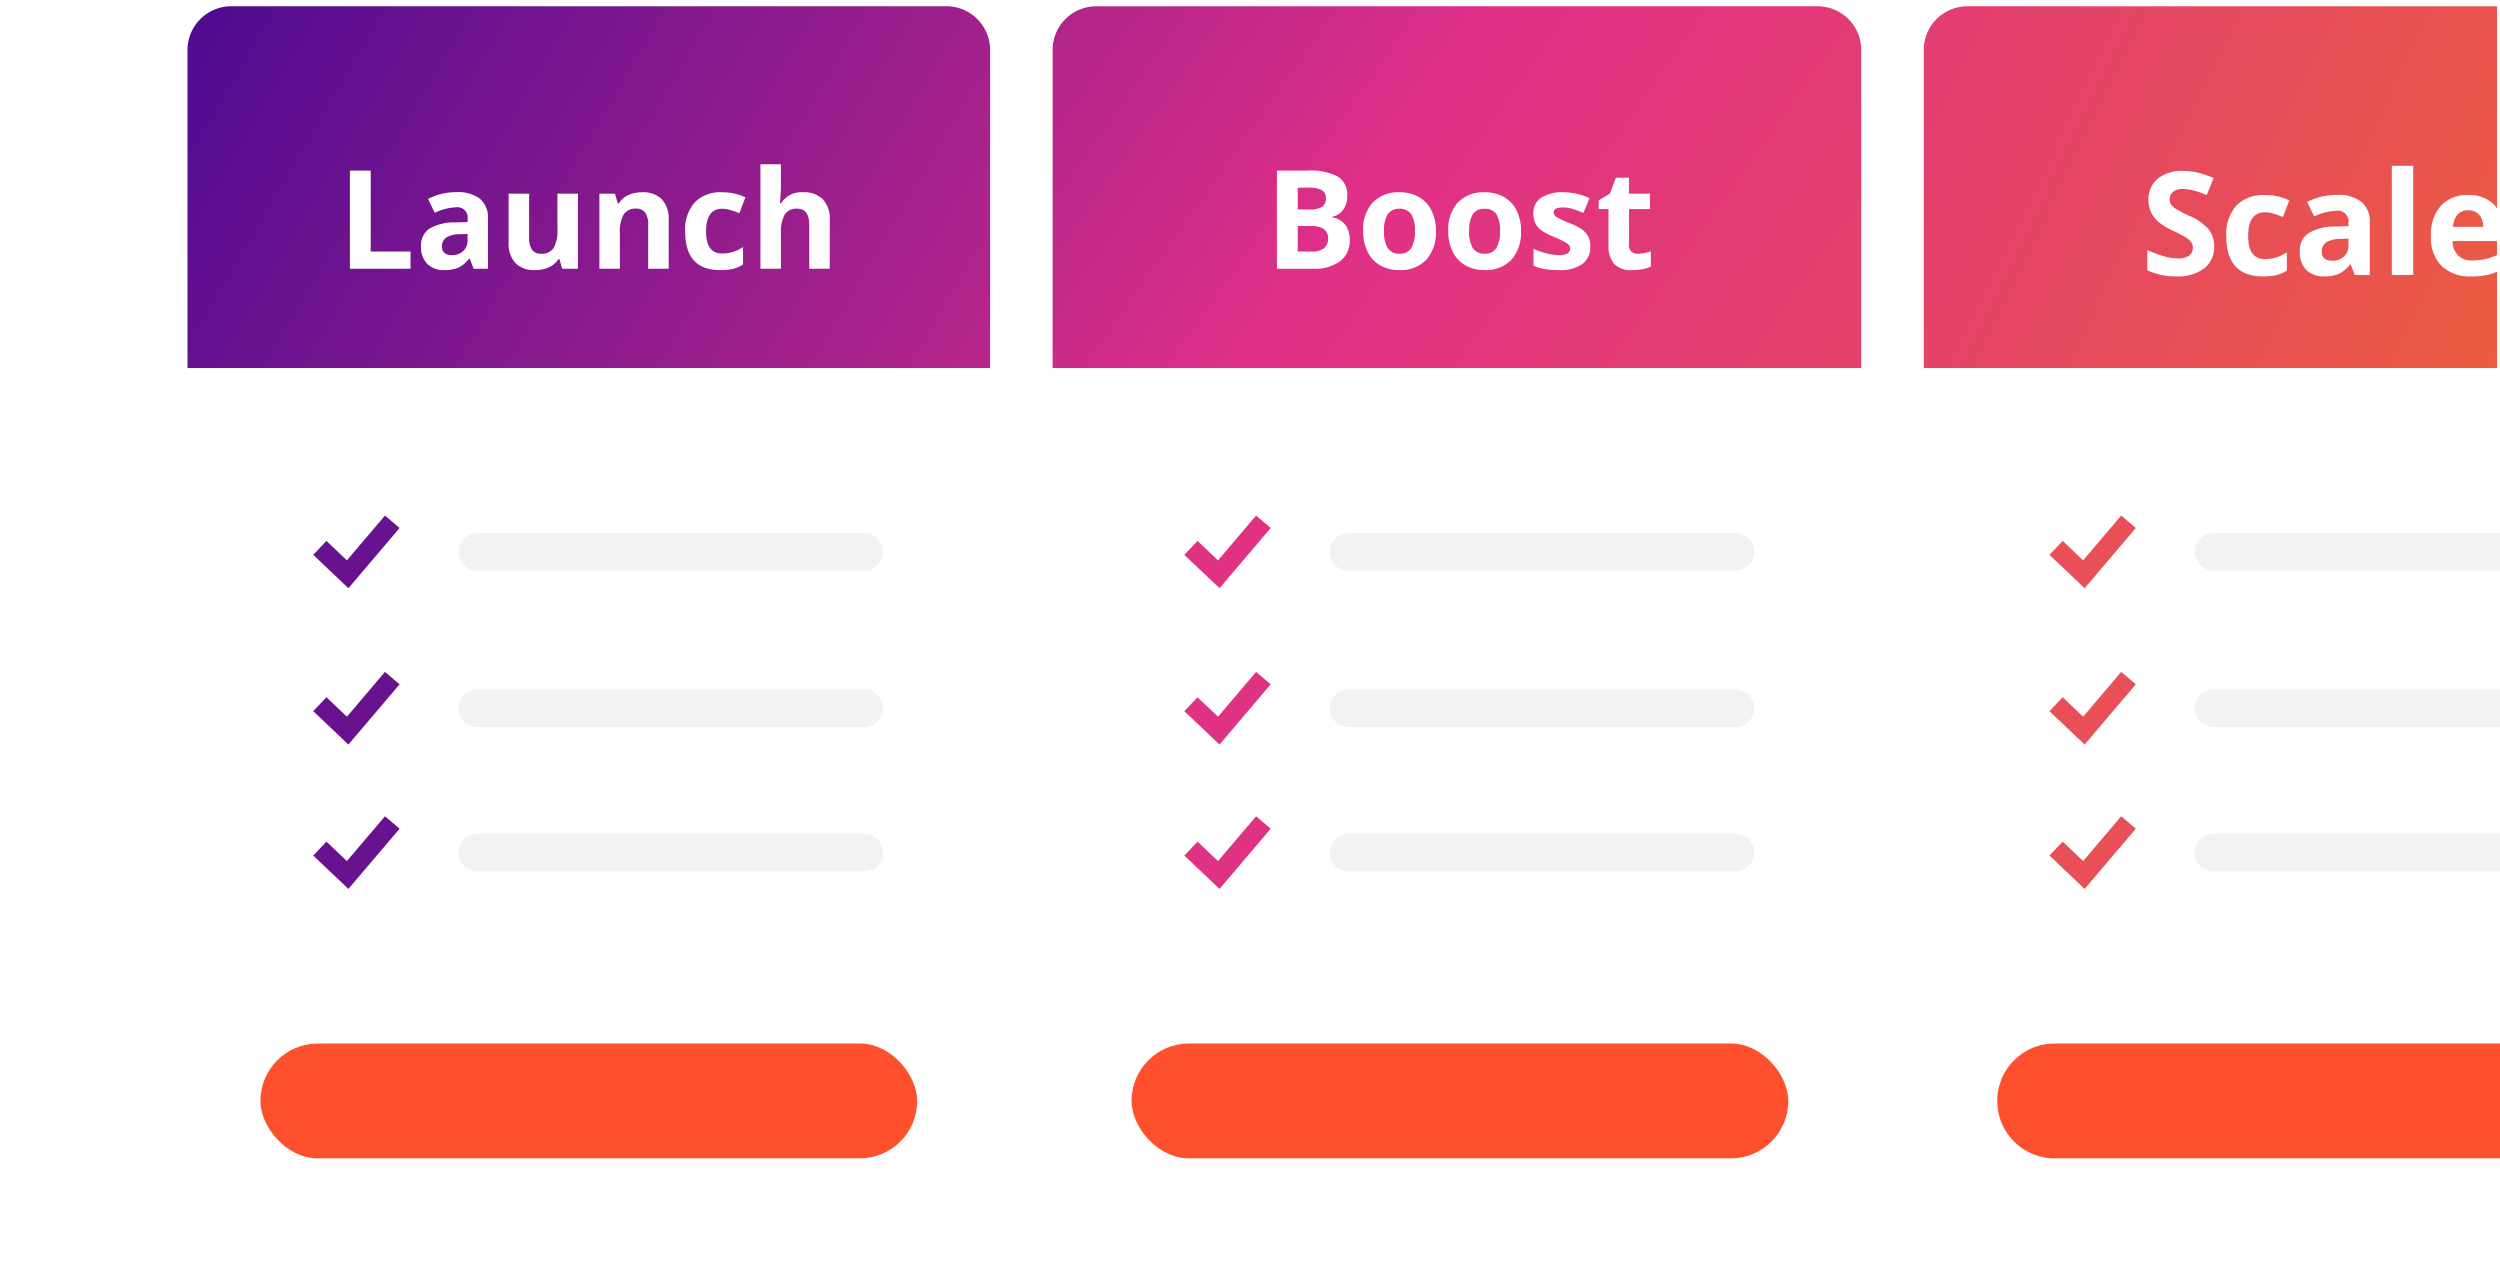 <svg xmlns="http://www.w3.org/2000/svg" xmlns:xlink="http://www.w3.org/1999/xlink" width="400" height="205" viewBox="0 0 400 205">
  <defs>
    <clipPath id="clip-path">
      <rect id="Rectangle_3600" data-name="Rectangle 3600" width="400" height="205" transform="translate(255 2713.066)" fill="#f9f9f9"/>
    </clipPath>
    <filter id="Rectangle_3591" x="7.5" y="-15.5" width="173.419" height="252.004" filterUnits="userSpaceOnUse">
      <feOffset dy="3" input="SourceAlpha"/>
      <feGaussianBlur stdDeviation="7.5" result="blur"/>
      <feFlood flood-opacity="0.039"/>
      <feComposite operator="in" in2="blur"/>
      <feComposite in="SourceGraphic"/>
    </filter>
    <filter id="Rectangle_3592" x="145.919" y="-15.5" width="174.378" height="252.004" filterUnits="userSpaceOnUse">
      <feOffset dy="3" input="SourceAlpha"/>
      <feGaussianBlur stdDeviation="7.5" result="blur-2"/>
      <feFlood flood-opacity="0.039"/>
      <feComposite operator="in" in2="blur-2"/>
      <feComposite in="SourceGraphic"/>
    </filter>
    <filter id="Rectangle_3593" x="285.297" y="-15.5" width="137.719" height="252.004" filterUnits="userSpaceOnUse">
      <feOffset dy="3" input="SourceAlpha"/>
      <feGaussianBlur stdDeviation="7.5" result="blur-3"/>
      <feFlood flood-opacity="0.039"/>
      <feComposite operator="in" in2="blur-3"/>
      <feComposite in="SourceGraphic"/>
    </filter>
    <linearGradient id="linear-gradient" y1="0.143" x2="3.232" y2="1" gradientUnits="objectBoundingBox">
      <stop offset="0" stop-color="#510c91"/>
      <stop offset="0.498" stop-color="#e03087"/>
      <stop offset="1" stop-color="#eb5c40"/>
    </linearGradient>
    <filter id="Rectangle_3594" x="21" y="-8" width="146.419" height="75.89" filterUnits="userSpaceOnUse">
      <feOffset dy="-3" input="SourceAlpha"/>
      <feGaussianBlur stdDeviation="3" result="blur-4"/>
      <feFlood flood-opacity="0.012"/>
      <feComposite operator="in" in2="blur-4"/>
      <feComposite in="SourceGraphic"/>
    </filter>
    <linearGradient id="linear-gradient-2" x1="-1.098" x2="2.065" y2="1" gradientUnits="objectBoundingBox">
      <stop offset="0" stop-color="#510c91"/>
      <stop offset="0.478" stop-color="#e03087"/>
      <stop offset="1" stop-color="#eb5c40"/>
    </linearGradient>
    <filter id="Rectangle_3595" x="159.419" y="-8" width="147.378" height="75.89" filterUnits="userSpaceOnUse">
      <feOffset dy="-3" input="SourceAlpha"/>
      <feGaussianBlur stdDeviation="3" result="blur-5"/>
      <feFlood flood-opacity="0.012"/>
      <feComposite operator="in" in2="blur-5"/>
      <feComposite in="SourceGraphic"/>
    </filter>
    <linearGradient id="linear-gradient-3" x1="-2.24" y1="0" x2="1" xlink:href="#linear-gradient"/>
    <filter id="Rectangle_3596" x="298.797" y="-8" width="109.719" height="75.89" filterUnits="userSpaceOnUse">
      <feOffset dy="-3" input="SourceAlpha"/>
      <feGaussianBlur stdDeviation="3" result="blur-6"/>
      <feFlood flood-opacity="0.012"/>
      <feComposite operator="in" in2="blur-6"/>
      <feComposite in="SourceGraphic"/>
    </filter>
  </defs>
  <g id="step-1-sign-up-full" transform="translate(-255 -2713.066)" clip-path="url(#clip-path)">
    <g id="Group_8605" data-name="Group 8605" transform="translate(0 -31.934)">
      <g transform="matrix(1, 0, 0, 1, 255, 2745)" filter="url(#Rectangle_3591)">
        <path id="Rectangle_3591-2" data-name="Rectangle 3591" d="M7,0H121.419a7,7,0,0,1,7,7V207a0,0,0,0,1,0,0H0a0,0,0,0,1,0,0V7A7,7,0,0,1,7,0Z" transform="translate(30 4)" fill="#fff"/>
      </g>
      <g transform="matrix(1, 0, 0, 1, 255, 2745)" filter="url(#Rectangle_3592)">
        <path id="Rectangle_3592-2" data-name="Rectangle 3592" d="M7,0H122.378a7,7,0,0,1,7,7V207a0,0,0,0,1,0,0H0a0,0,0,0,1,0,0V7A7,7,0,0,1,7,0Z" transform="translate(168.42 4)" fill="#fff"/>
      </g>
      <g transform="matrix(1, 0, 0, 1, 255, 2745)" filter="url(#Rectangle_3593)">
        <path id="Rectangle_3593-2" data-name="Rectangle 3593" d="M7,0H92.719a0,0,0,0,1,0,0V207a0,0,0,0,1,0,0H0a0,0,0,0,1,0,0V7A7,7,0,0,1,7,0Z" transform="translate(307.8 4)" fill="#fff"/>
      </g>
      <g transform="matrix(1, 0, 0, 1, 255, 2745)" filter="url(#Rectangle_3594)">
        <path id="Rectangle_3594-2" data-name="Rectangle 3594" d="M7,0H121.419a7,7,0,0,1,7,7V57.89a0,0,0,0,1,0,0H0a0,0,0,0,1,0,0V7A7,7,0,0,1,7,0Z" transform="translate(30 4)" fill="url(#linear-gradient)"/>
      </g>
      <g transform="matrix(1, 0, 0, 1, 255, 2745)" filter="url(#Rectangle_3595)">
        <path id="Rectangle_3595-2" data-name="Rectangle 3595" d="M7,0H122.378a7,7,0,0,1,7,7V57.89a0,0,0,0,1,0,0H0a0,0,0,0,1,0,0V7A7,7,0,0,1,7,0Z" transform="translate(168.42 4)" fill="url(#linear-gradient-2)"/>
      </g>
      <g transform="matrix(1, 0, 0, 1, 255, 2745)" filter="url(#Rectangle_3596)">
        <path id="Rectangle_3596-2" data-name="Rectangle 3596" d="M7,0H91.719a0,0,0,0,1,0,0V57.89a0,0,0,0,1,0,0H0a0,0,0,0,1,0,0V7A7,7,0,0,1,7,0Z" transform="translate(307.8 4)" fill="url(#linear-gradient-3)"/>
      </g>
      <path id="Path_20237" data-name="Path 20237" d="M-38.226,0V-15.705h3.33V-2.75h6.37V0Zm19.8,0-.634-1.633h-.086a4.839,4.839,0,0,1-1.7,1.445,5.5,5.5,0,0,1-2.283.4,3.691,3.691,0,0,1-2.723-.988,3.8,3.8,0,0,1-.994-2.814,3.169,3.169,0,0,1,1.337-2.82,7.75,7.75,0,0,1,4.034-1l2.084-.064V-8a1.633,1.633,0,0,0-1.869-1.826,8.518,8.518,0,0,0-3.384.87l-1.085-2.213a9.763,9.763,0,0,1,4.6-1.085A5.727,5.727,0,0,1-17.429-11.2,3.891,3.891,0,0,1-16.14-8V0ZM-19.4-5.564l-1.268.043a4.059,4.059,0,0,0-2.127.516,1.619,1.619,0,0,0-.7,1.439q0,1.386,1.59,1.386a2.518,2.518,0,0,0,1.821-.655,2.3,2.3,0,0,0,.682-1.74ZM-4.259,0-4.7-1.536h-.172A3.457,3.457,0,0,1-6.365-.242a5.1,5.1,0,0,1-2.2.457,4.193,4.193,0,0,1-3.19-1.133,4.56,4.56,0,0,1-1.074-3.26V-12.01h3.276V-5a3.369,3.369,0,0,0,.462,1.95,1.681,1.681,0,0,0,1.472.65,2.213,2.213,0,0,0,1.987-.918,5.7,5.7,0,0,0,.612-3.045v-5.65h3.276V0ZM12.778,0H9.5V-7.015a3.369,3.369,0,0,0-.462-1.95,1.681,1.681,0,0,0-1.472-.65A2.213,2.213,0,0,0,5.581-8.7,5.7,5.7,0,0,0,4.968-5.65V0H1.692V-12.01h2.5l.44,1.536h.183A3.462,3.462,0,0,1,6.327-11.79a5.139,5.139,0,0,1,2.186-.446,4.2,4.2,0,0,1,3.18,1.133,4.548,4.548,0,0,1,1.085,3.271Zm8.25.215Q15.42.215,15.42-5.94a6.566,6.566,0,0,1,1.525-4.678,5.722,5.722,0,0,1,4.372-1.617,8.335,8.335,0,0,1,3.738.816l-.967,2.535q-.773-.312-1.439-.51a4.638,4.638,0,0,0-1.332-.2q-2.557,0-2.557,3.631,0,3.523,2.557,3.523a5.829,5.829,0,0,0,1.751-.252,6.322,6.322,0,0,0,1.611-.79v2.8a5.281,5.281,0,0,1-1.606.7A9.031,9.031,0,0,1,21.028.215ZM38.548,0H35.272V-7.015q0-2.6-1.934-2.6a2.2,2.2,0,0,0-1.987.935,5.708,5.708,0,0,0-.612,3.029V0H27.462V-16.715h3.276v3.405q0,.4-.075,1.869l-.075.967h.172a3.8,3.8,0,0,1,3.48-1.762A4.255,4.255,0,0,1,37.453-11.1a4.524,4.524,0,0,1,1.1,3.266Z" transform="translate(349.21 2788)" fill="#fff"/>
      <path id="Path_20236" data-name="Path 20236" d="M-29.278-15.705h4.888a9.419,9.419,0,0,1,4.85.951,3.309,3.309,0,0,1,1.509,3.024,3.81,3.81,0,0,1-.661,2.31,2.639,2.639,0,0,1-1.756,1.085v.107a3.46,3.46,0,0,1,2.154,1.246,4.054,4.054,0,0,1,.661,2.428A4,4,0,0,1-19.186-1.2,6.713,6.713,0,0,1-23.4,0h-5.876Zm3.33,6.22h1.934a3.535,3.535,0,0,0,1.96-.419,1.563,1.563,0,0,0,.607-1.386,1.387,1.387,0,0,0-.661-1.294,4.246,4.246,0,0,0-2.089-.392h-1.751Zm0,2.643V-2.75h2.17a3.219,3.219,0,0,0,2.03-.526,1.943,1.943,0,0,0,.655-1.611q0-1.955-2.793-1.955Zm13.8.816a5.041,5.041,0,0,0,.585,2.7,2.094,2.094,0,0,0,1.907.913,2.06,2.06,0,0,0,1.885-.908,5.113,5.113,0,0,0,.575-2.7A4.961,4.961,0,0,0-7.772-8.7a2.1,2.1,0,0,0-1.9-.892,2.091,2.091,0,0,0-1.891.886A4.956,4.956,0,0,0-12.144-6.026Zm8.3,0A6.454,6.454,0,0,1-5.387-1.439,5.609,5.609,0,0,1-9.695.215a6.026,6.026,0,0,1-3.051-.757,5.039,5.039,0,0,1-2.03-2.175,7.31,7.31,0,0,1-.709-3.309A6.418,6.418,0,0,1-13.949-10.6,5.641,5.641,0,0,1-9.63-12.235a6.06,6.06,0,0,1,3.051.752,5.019,5.019,0,0,1,2.03,2.159A7.242,7.242,0,0,1-3.84-6.026Zm5.317,0a5.041,5.041,0,0,0,.585,2.7,2.094,2.094,0,0,0,1.907.913,2.06,2.06,0,0,0,1.885-.908,5.113,5.113,0,0,0,.575-2.7A4.961,4.961,0,0,0,5.849-8.7a2.1,2.1,0,0,0-1.9-.892,2.091,2.091,0,0,0-1.891.886A4.956,4.956,0,0,0,1.477-6.026Zm8.3,0A6.454,6.454,0,0,1,8.234-1.439,5.609,5.609,0,0,1,3.926.215,6.026,6.026,0,0,1,.875-.542a5.039,5.039,0,0,1-2.03-2.175,7.31,7.31,0,0,1-.709-3.309A6.418,6.418,0,0,1-.328-10.6a5.641,5.641,0,0,1,4.318-1.633,6.06,6.06,0,0,1,3.051.752,5.019,5.019,0,0,1,2.03,2.159A7.242,7.242,0,0,1,9.781-6.026Zm11.086,2.46A3.307,3.307,0,0,1,19.583-.752a6.343,6.343,0,0,1-3.84.967A12.062,12.062,0,0,1,13.508.038a8.451,8.451,0,0,1-1.729-.521V-3.19a11.421,11.421,0,0,0,2.057.72,8.33,8.33,0,0,0,2.014.29q1.783,0,1.783-1.031A.861.861,0,0,0,17.4-3.84a3.426,3.426,0,0,0-.816-.548Q16-4.694,15.034-5.1A9.717,9.717,0,0,1,13-6.177a3.024,3.024,0,0,1-.945-1.133,3.741,3.741,0,0,1-.3-1.574A2.853,2.853,0,0,1,13-11.36a6.044,6.044,0,0,1,3.518-.875,9.986,9.986,0,0,1,4.222.945L19.75-8.927q-.9-.387-1.687-.634a5.3,5.3,0,0,0-1.6-.247q-1.45,0-1.45.784a.922.922,0,0,0,.467.763,12.708,12.708,0,0,0,2.046.956,9.507,9.507,0,0,1,2.063,1.063A3.145,3.145,0,0,1,20.555-5.1,3.5,3.5,0,0,1,20.867-3.566ZM28.483-2.4a7.1,7.1,0,0,0,2.063-.376V-.333a7.354,7.354,0,0,1-3.008.548,3.681,3.681,0,0,1-2.863-.994,4.325,4.325,0,0,1-.9-2.981V-9.55H22.209v-1.386l1.8-1.1.945-2.535h2.095v2.557h3.362v2.46H27.054v5.79a1.279,1.279,0,0,0,.392,1.031A1.547,1.547,0,0,0,28.483-2.4Z" transform="translate(488.586 2788)" fill="#fff"/>
      <path id="Path_20235" data-name="Path 20235" d="M-17.739-4.56a4.244,4.244,0,0,1-1.6,3.5A6.952,6.952,0,0,1-23.792.225a10.458,10.458,0,0,1-4.649-.988V-4a19.16,19.16,0,0,0,2.813,1.044,8.325,8.325,0,0,0,2.106.3,2.994,2.994,0,0,0,1.758-.438,1.5,1.5,0,0,0,.612-1.3,1.438,1.438,0,0,0-.27-.859,3.016,3.016,0,0,0-.792-.724,20.363,20.363,0,0,0-2.128-1.112A10.087,10.087,0,0,1-26.6-8.445a5.1,5.1,0,0,1-1.2-1.516,4.327,4.327,0,0,1-.449-2.021,4.243,4.243,0,0,1,1.477-3.425,6.137,6.137,0,0,1,4.082-1.247,9.64,9.64,0,0,1,2.443.3,16.79,16.79,0,0,1,2.431.854l-1.123,2.707a16.431,16.431,0,0,0-2.173-.752,7,7,0,0,0-1.69-.213,2.238,2.238,0,0,0-1.516.46,1.519,1.519,0,0,0-.528,1.2,1.487,1.487,0,0,0,.213.8,2.346,2.346,0,0,0,.679.663,21.008,21.008,0,0,0,2.207,1.151,8.781,8.781,0,0,1,3.156,2.207A4.307,4.307,0,0,1-17.739-4.56ZM-9.933.225Q-15.8.225-15.8-6.21A6.864,6.864,0,0,1-14.2-11.1a5.982,5.982,0,0,1,4.571-1.69,8.714,8.714,0,0,1,3.908.854l-1.011,2.65q-.809-.326-1.5-.533a4.849,4.849,0,0,0-1.393-.208q-2.673,0-2.673,3.8,0,3.684,2.673,3.684A6.094,6.094,0,0,0-7.8-2.813a6.609,6.609,0,0,0,1.685-.825V-.708a5.521,5.521,0,0,1-1.679.73A9.442,9.442,0,0,1-9.933.225ZM4.767,0,4.1-1.707h-.09A5.059,5.059,0,0,1,2.235-.2,5.753,5.753,0,0,1-.152.225,3.859,3.859,0,0,1-3-.809,3.968,3.968,0,0,1-4.037-3.751,3.313,3.313,0,0,1-2.639-6.7a8.1,8.1,0,0,1,4.217-1.05l2.179-.067v-.55A1.708,1.708,0,0,0,1.8-10.276a8.9,8.9,0,0,0-3.538.91L-2.869-11.68a10.207,10.207,0,0,1,4.807-1.134,5.987,5.987,0,0,1,3.875,1.1A4.067,4.067,0,0,1,7.159-8.367V0ZM3.757-5.817l-1.325.045a4.244,4.244,0,0,0-2.224.539,1.693,1.693,0,0,0-.73,1.5q0,1.449,1.662,1.449a2.632,2.632,0,0,0,1.9-.685,2.406,2.406,0,0,0,.713-1.819ZM14.111,0H10.686V-17.475h3.425ZM22.9-10.354a2.173,2.173,0,0,0-1.707.691A3.2,3.2,0,0,0,20.49-7.7H25.3a2.855,2.855,0,0,0-.663-1.96A2.243,2.243,0,0,0,22.9-10.354ZM23.387.225a6.48,6.48,0,0,1-4.739-1.673,6.336,6.336,0,0,1-1.707-4.739,6.969,6.969,0,0,1,1.578-4.88,5.618,5.618,0,0,1,4.363-1.724,5.53,5.53,0,0,1,4.144,1.516,5.736,5.736,0,0,1,1.482,4.189v1.662h-8.1a3.3,3.3,0,0,0,.865,2.28,3.043,3.043,0,0,0,2.269.82,9.418,9.418,0,0,0,2.145-.236A10.733,10.733,0,0,0,27.8-3.313v2.65a8.043,8.043,0,0,1-1.92.668A12.108,12.108,0,0,1,23.387.225Z" transform="translate(627.006 2789)" fill="#fff"/>
      <path id="Path_19726" data-name="Path 19726" d="M9330.935,2754.472H9269a3,3,0,0,1,0-6h61.935a3,3,0,0,1,0,6Z" transform="translate(-8937.631 129.944)" fill="#f2f2f2"/>
      <path id="Path_19729" data-name="Path 19729" d="M9330.935,2754.472H9269a3,3,0,0,1,0-6h61.935a3,3,0,0,1,0,6Z" transform="translate(-8937.631 106.844)" fill="#f2f2f2"/>
      <path id="Path_19732" data-name="Path 19732" d="M9330.935,2754.472H9269a3,3,0,0,1,0-6h61.935a3,3,0,0,1,0,6Z" transform="translate(-8937.631 81.829)" fill="#f2f2f2"/>
      <path id="checkmark" d="M442.526,4387.746l-5.629-5.34,2.113-2.229,3.276,3.109,6.089-7.167,2.34,1.988Z" transform="translate(-131.781 -1548.631)" fill="#691290"/>
      <path id="checkmark-2" data-name="checkmark" d="M442.526,4387.746l-5.629-5.34,2.113-2.229,3.276,3.109,6.089-7.167,2.34,1.988Z" transform="translate(-131.781 -1523.617)" fill="#691290"/>
      <path id="checkmark-3" data-name="checkmark" d="M442.526,4387.746l-5.629-5.34,2.113-2.229,3.276,3.109,6.089-7.167,2.34,1.988Z" transform="translate(-131.781 -1500.516)" fill="#691290"/>
      <rect id="Rectangle_3597" data-name="Rectangle 3597" width="105.085" height="18.375" rx="9.188" transform="translate(296.666 2911.961)" fill="#ff502e"/>
      <path id="Path_19912" data-name="Path 19912" d="M9330.935,2754.472H9269a3,3,0,0,1,0-6h61.935a3,3,0,0,1,0,6Z" transform="translate(-8798.254 129.944)" fill="#f2f2f2"/>
      <path id="Path_19915" data-name="Path 19915" d="M9315.935,2754.472H9269a3,3,0,0,1,0-6h46.935Z" transform="translate(-8659.834 129.944)" fill="#f2f2f2"/>
      <path id="Path_19915-2" data-name="Path 19915" d="M9315.935,2754.472H9269a3,3,0,0,1,0-6h46.935Z" transform="translate(-8659.834 106.844)" fill="#f2f2f2"/>
      <path id="Path_19915-3" data-name="Path 19915" d="M9315.935,2754.472H9269a3,3,0,0,1,0-6h46.935Z" transform="translate(-8659.834 81.829)" fill="#f2f2f2"/>
      <path id="Path_19913" data-name="Path 19913" d="M9330.935,2754.472H9269a3,3,0,0,1,0-6h61.935a3,3,0,0,1,0,6Z" transform="translate(-8798.254 106.844)" fill="#f2f2f2"/>
      <path id="Path_19914" data-name="Path 19914" d="M9330.935,2754.472H9269a3,3,0,0,1,0-6h61.935a3,3,0,0,1,0,6Z" transform="translate(-8798.254 81.829)" fill="#f2f2f2"/>
      <path id="checkmark-4" data-name="checkmark" d="M442.526,4387.746l-5.629-5.34,2.113-2.229,3.276,3.109,6.089-7.167,2.34,1.988Z" transform="translate(7.597 -1548.631)" fill="#e03283"/>
      <path id="checkmark-5" data-name="checkmark" d="M442.526,4387.746l-5.629-5.34,2.113-2.229,3.276,3.109,6.089-7.167,2.34,1.988Z" transform="translate(146.016 -1548.631)" fill="#e84f56"/>
      <path id="checkmark-6" data-name="checkmark" d="M442.526,4387.746l-5.629-5.34,2.113-2.229,3.276,3.109,6.089-7.167,2.34,1.988Z" transform="translate(7.597 -1523.617)" fill="#e03283"/>
      <path id="checkmark-7" data-name="checkmark" d="M442.526,4387.746l-5.629-5.34,2.113-2.229,3.276,3.109,6.089-7.167,2.34,1.988Z" transform="translate(146.016 -1523.617)" fill="#e84f56"/>
      <path id="checkmark-8" data-name="checkmark" d="M442.526,4387.746l-5.629-5.34,2.113-2.229,3.276,3.109,6.089-7.167,2.34,1.988Z" transform="translate(7.597 -1500.516)" fill="#e03283"/>
      <path id="checkmark-9" data-name="checkmark" d="M442.526,4387.746l-5.629-5.34,2.113-2.229,3.276,3.109,6.089-7.167,2.34,1.988Z" transform="translate(146.016 -1500.516)" fill="#e84f56"/>
      <rect id="Rectangle_3759" data-name="Rectangle 3759" width="105.085" height="18.375" rx="9.188" transform="translate(436.044 2911.961)" fill="#ff502e"/>
      <path id="Path_20242" data-name="Path 20242" d="M9.188,0H80.9V18.375H9.188A9.188,9.188,0,0,1,9.188,0Z" transform="translate(574.465 2911.961)" fill="#ff502e"/>
    </g>
  </g>
</svg>
